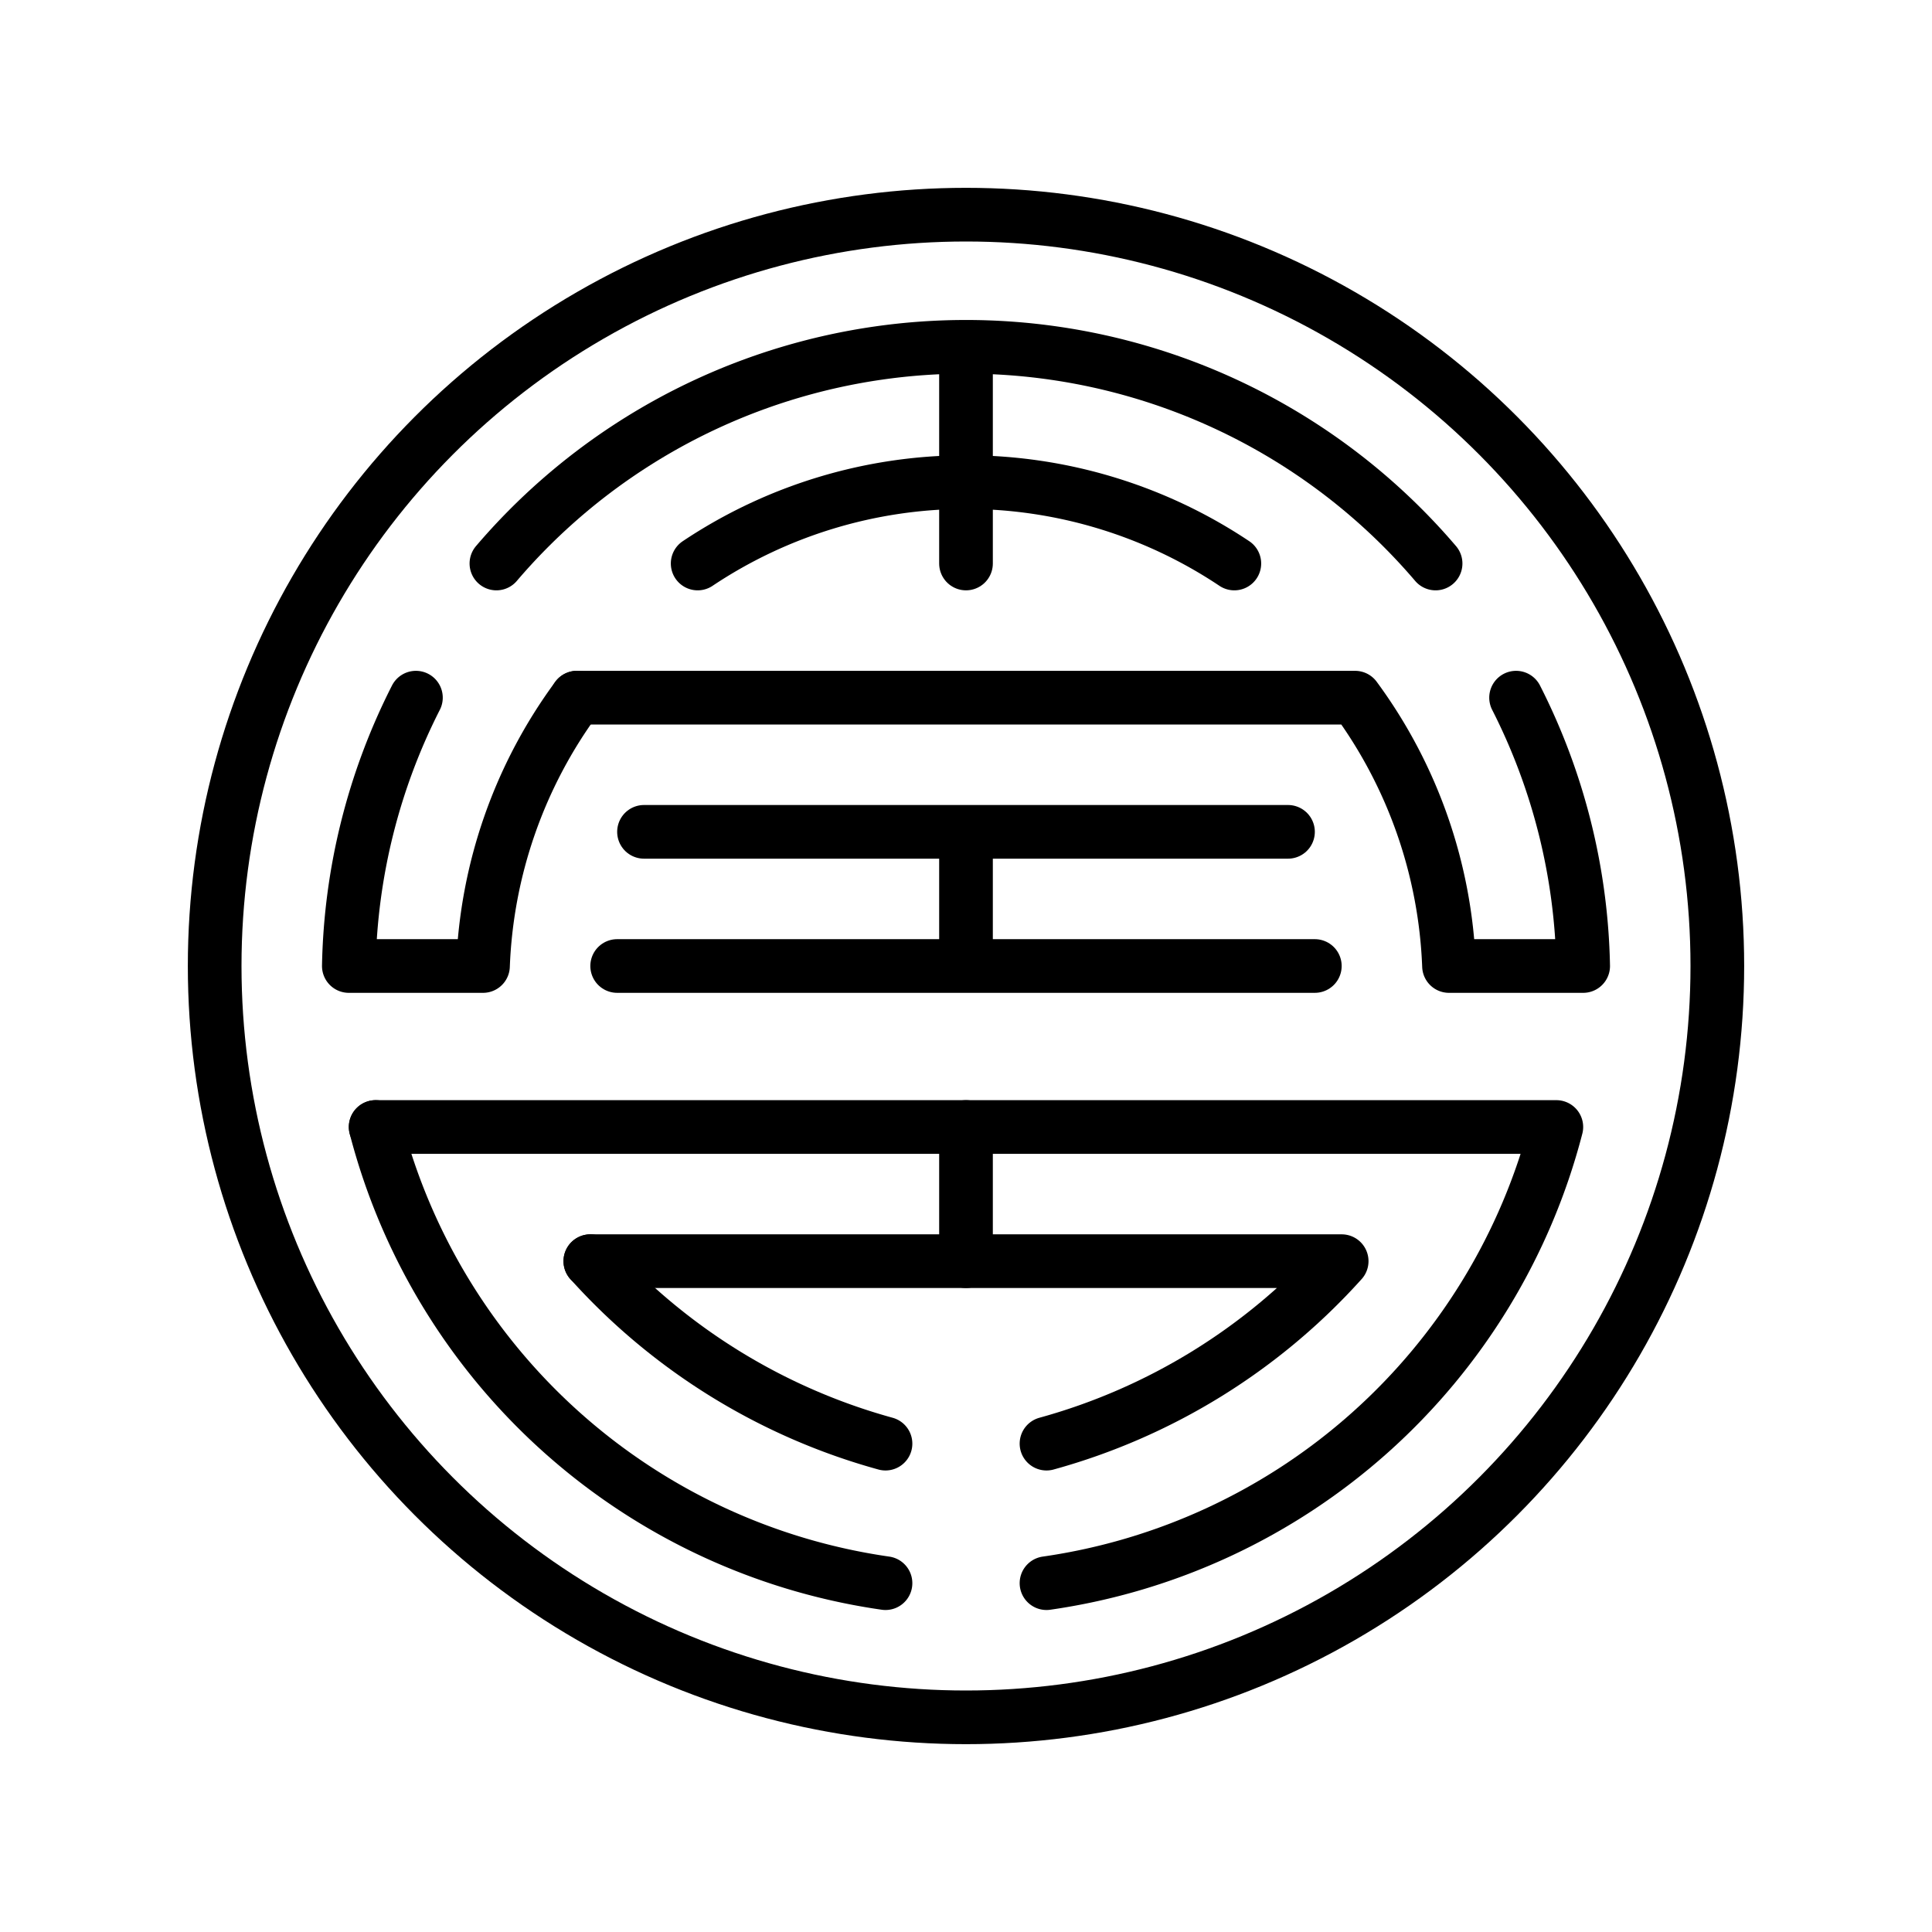 <svg id="emoji" viewBox="0 0 72 72" xmlns="http://www.w3.org/2000/svg">
  <g id="line">
    <circle cx="36" cy="36" r="28" fill="none" stroke="#000" stroke-linejoin="round" stroke-miterlimit="10" stroke-width="2"/>
    <path fill="none" stroke="#000" stroke-linecap="round" stroke-linejoin="round" stroke-width="2" d="M23,36 h26 M24,31 h24 M36,31 v5"/>
    <path fill="none" stroke="#000" stroke-linecap="round" stroke-linejoin="round" stroke-width="2" d="M21.5,26 H50.5 A18,18,0,0,1,54,36 H59 A23,23,0,0,0,56.5,26"/>
    <path fill="none" stroke="#000" stroke-linecap="round" stroke-linejoin="round" stroke-width="2" d="M21.5,26 A18,18,0,0,0,18,36 H13 A23,23,0,0,1,15.5,26"/>
    <path fill="none" stroke="#000" stroke-linecap="round" stroke-linejoin="round" stroke-width="2" d="M14,42 H58 A23,23,0,0,1,39,59"/>
    <path fill="none" stroke="#000" stroke-linecap="round" stroke-linejoin="round" stroke-width="2" d="M14,42 A23,23,0,0,0,33,59"/>
    <path fill="none" stroke="#000" stroke-linecap="round" stroke-linejoin="round" stroke-width="2" d="M22,47 H50 A23,23,0,0,1,39,53.8"/>
    <path fill="none" stroke="#000" stroke-linecap="round" stroke-linejoin="round" stroke-width="2" d="M22,47 A23,23,0,0,0,33,53.8"/>
    <path fill="none" stroke="#000" stroke-linecap="round" stroke-linejoin="round" stroke-width="2" d="M36,42 v5"/>
    <path fill="none" stroke="#000" stroke-linecap="round" stroke-linejoin="round" stroke-width="2" d="M18.5,21 A23,23,0,0,1,53.5,21"/>
    <path fill="none" stroke="#000" stroke-linecap="round" stroke-linejoin="round" stroke-width="2" d="M26,21 A18,18,0,0,1,46,21"/>
    <path fill="none" stroke="#000" stroke-linecap="round" stroke-linejoin="round" stroke-width="2" d="M36,13 v8"/>
  </g>
</svg>
